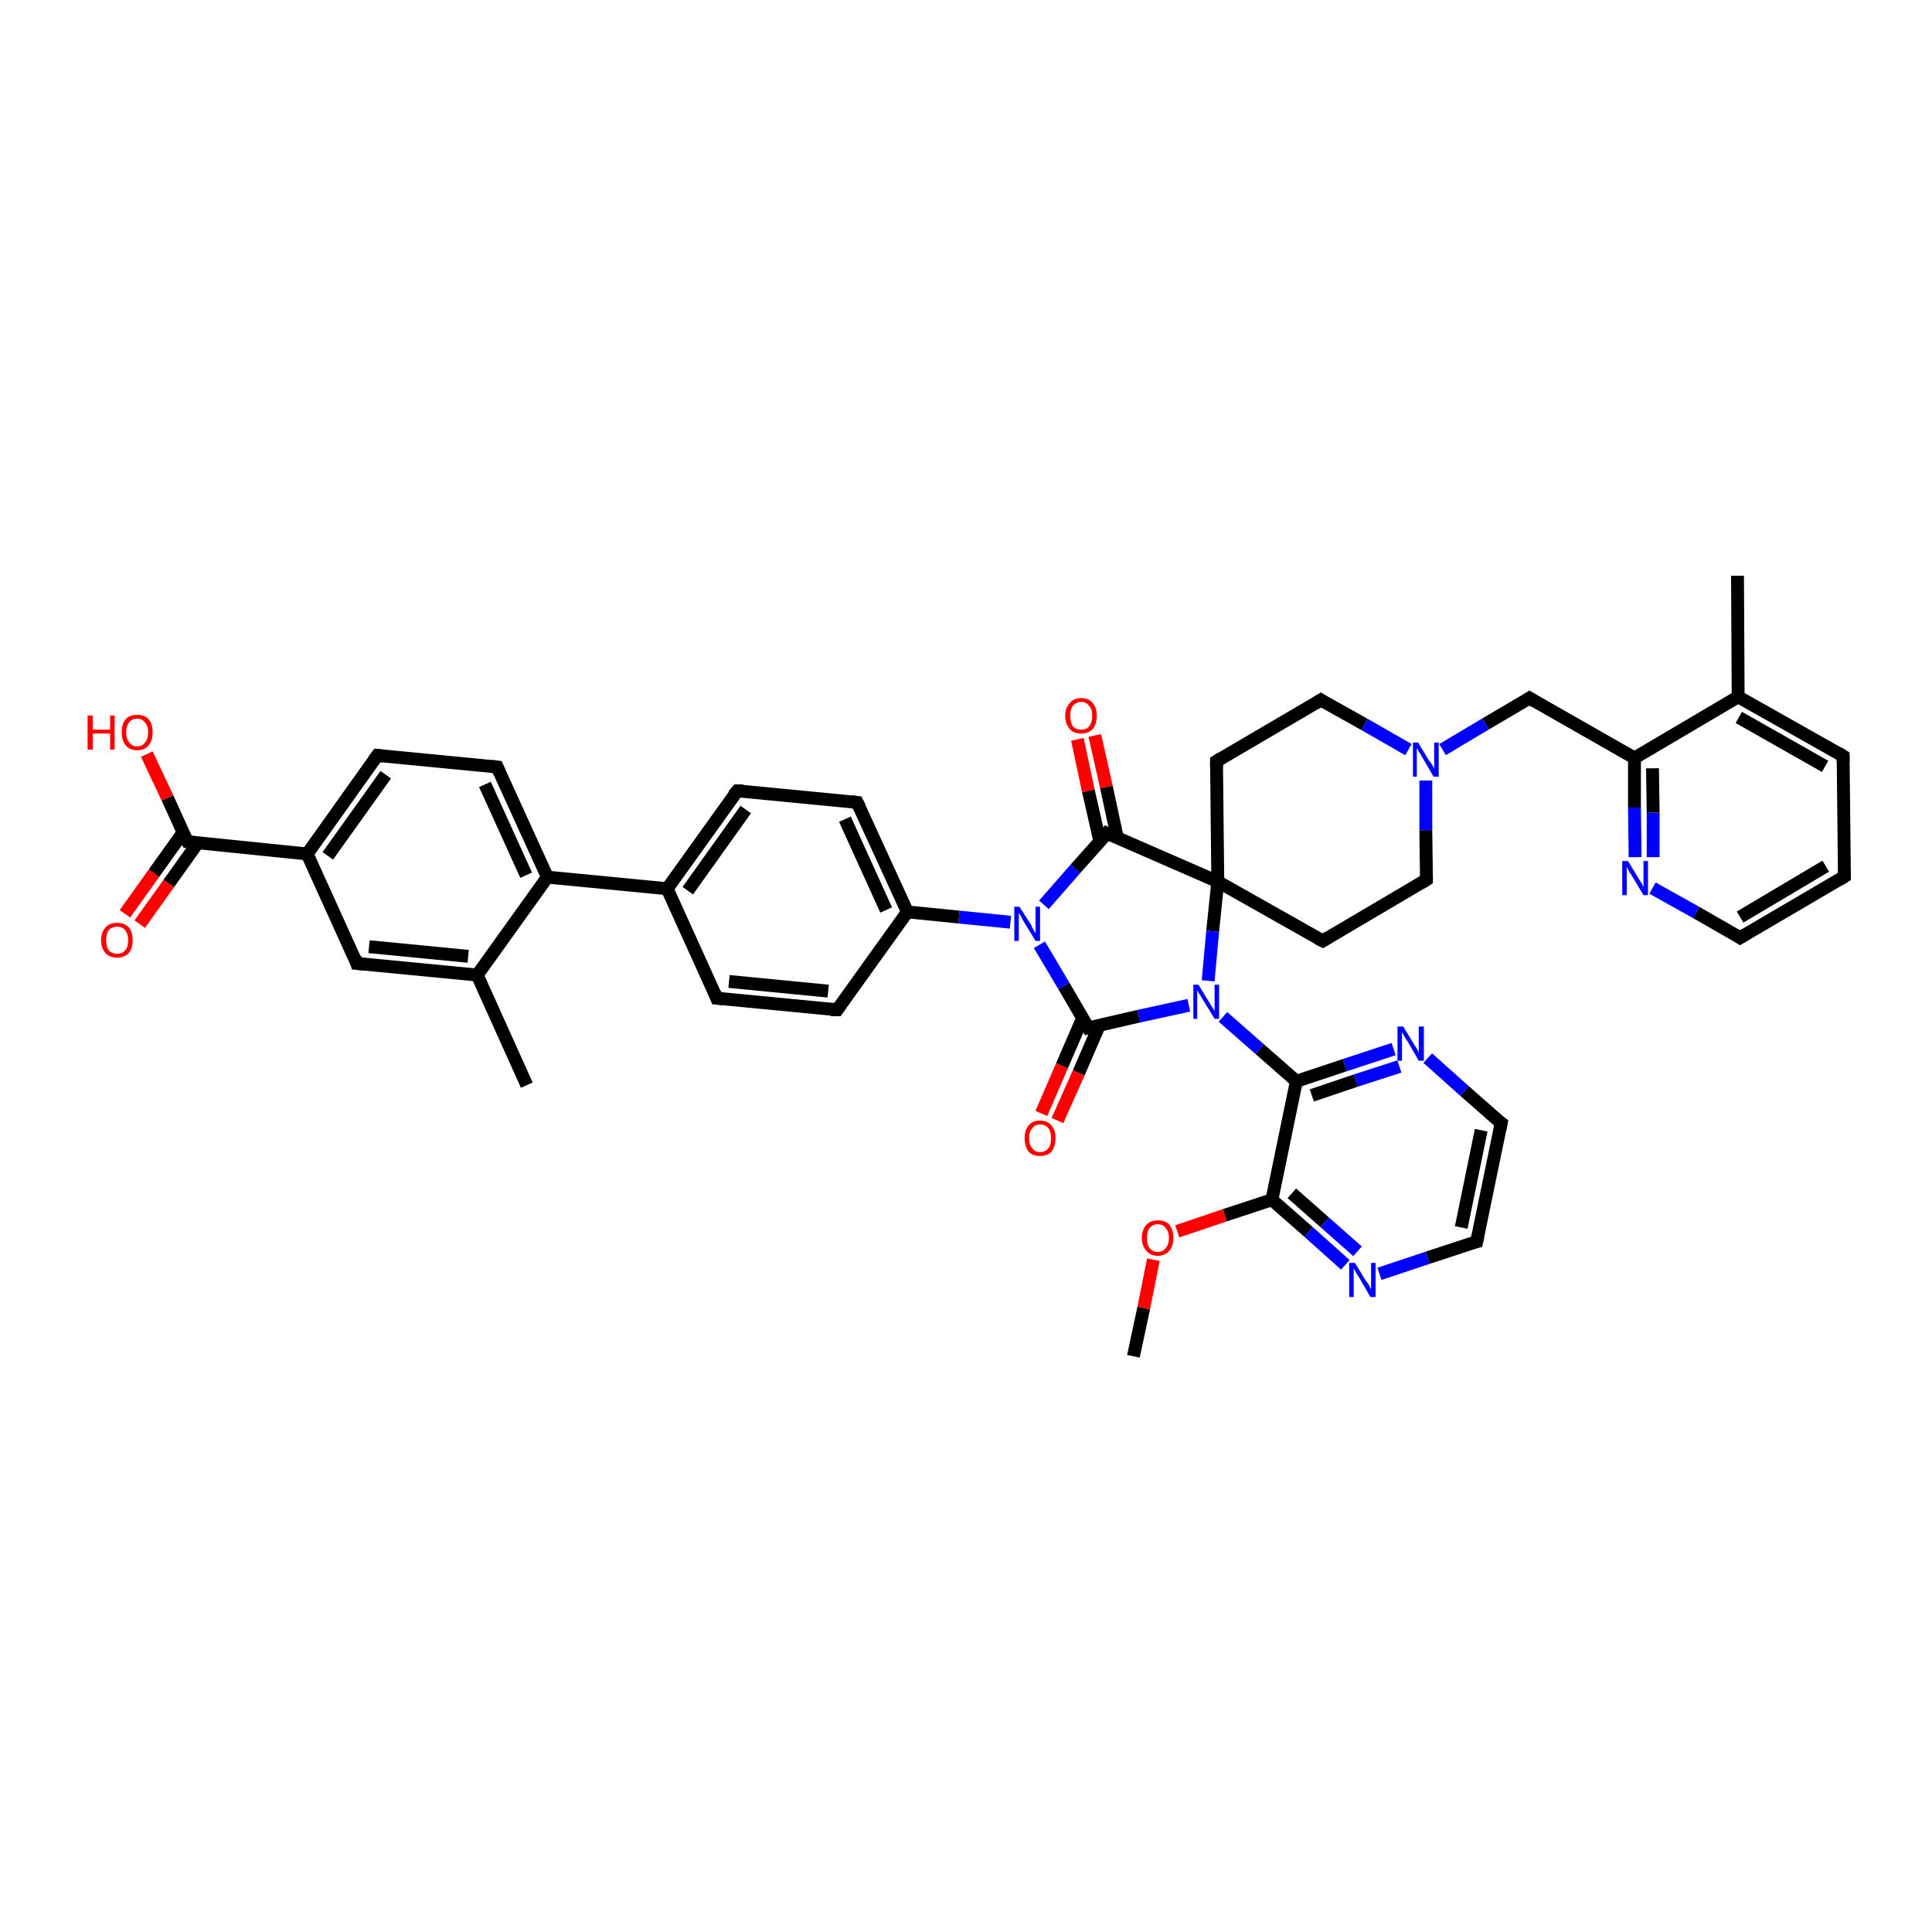 <?xml version='1.0' encoding='iso-8859-1'?>
<svg version='1.1' baseProfile='full'
              xmlns='http://www.w3.org/2000/svg'
                      xmlns:rdkit='http://www.rdkit.org/xml'
                      xmlns:xlink='http://www.w3.org/1999/xlink'
                  xml:space='preserve'
width='300px' height='300px' viewBox='0 0 300 300'>
<!-- END OF HEADER -->
<rect style='opacity:1.0;fill:#FFFFFF;stroke:none' width='300.0' height='300.0' x='0.0' y='0.0'> </rect>
<path class='bond-0 atom-0 atom-1' d='M 176.0,210.6 L 177.6,203.1' style='fill:none;fill-rule:evenodd;stroke:#000000;stroke-width:2.0px;stroke-linecap:butt;stroke-linejoin:miter;stroke-opacity:1' />
<path class='bond-0 atom-0 atom-1' d='M 177.6,203.1 L 179.1,195.6' style='fill:none;fill-rule:evenodd;stroke:#FF0000;stroke-width:2.0px;stroke-linecap:butt;stroke-linejoin:miter;stroke-opacity:1' />
<path class='bond-1 atom-1 atom-2' d='M 182.8,191.2 L 190.2,188.7' style='fill:none;fill-rule:evenodd;stroke:#FF0000;stroke-width:2.0px;stroke-linecap:butt;stroke-linejoin:miter;stroke-opacity:1' />
<path class='bond-1 atom-1 atom-2' d='M 190.2,188.7 L 197.5,186.3' style='fill:none;fill-rule:evenodd;stroke:#000000;stroke-width:2.0px;stroke-linecap:butt;stroke-linejoin:miter;stroke-opacity:1' />
<path class='bond-2 atom-2 atom-3' d='M 197.5,186.3 L 203.2,191.3' style='fill:none;fill-rule:evenodd;stroke:#000000;stroke-width:2.0px;stroke-linecap:butt;stroke-linejoin:miter;stroke-opacity:1' />
<path class='bond-2 atom-2 atom-3' d='M 203.2,191.3 L 208.9,196.4' style='fill:none;fill-rule:evenodd;stroke:#0000FF;stroke-width:2.0px;stroke-linecap:butt;stroke-linejoin:miter;stroke-opacity:1' />
<path class='bond-2 atom-2 atom-3' d='M 200.6,185.3 L 205.7,189.8' style='fill:none;fill-rule:evenodd;stroke:#000000;stroke-width:2.0px;stroke-linecap:butt;stroke-linejoin:miter;stroke-opacity:1' />
<path class='bond-2 atom-2 atom-3' d='M 205.7,189.8 L 210.8,194.3' style='fill:none;fill-rule:evenodd;stroke:#0000FF;stroke-width:2.0px;stroke-linecap:butt;stroke-linejoin:miter;stroke-opacity:1' />
<path class='bond-3 atom-3 atom-4' d='M 214.2,197.8 L 221.7,195.3' style='fill:none;fill-rule:evenodd;stroke:#0000FF;stroke-width:2.0px;stroke-linecap:butt;stroke-linejoin:miter;stroke-opacity:1' />
<path class='bond-3 atom-3 atom-4' d='M 221.7,195.3 L 229.3,192.8' style='fill:none;fill-rule:evenodd;stroke:#000000;stroke-width:2.0px;stroke-linecap:butt;stroke-linejoin:miter;stroke-opacity:1' />
<path class='bond-4 atom-4 atom-5' d='M 229.3,192.8 L 233.1,174.4' style='fill:none;fill-rule:evenodd;stroke:#000000;stroke-width:2.0px;stroke-linecap:butt;stroke-linejoin:miter;stroke-opacity:1' />
<path class='bond-4 atom-4 atom-5' d='M 226.9,190.6 L 230.0,175.5' style='fill:none;fill-rule:evenodd;stroke:#000000;stroke-width:2.0px;stroke-linecap:butt;stroke-linejoin:miter;stroke-opacity:1' />
<path class='bond-5 atom-5 atom-6' d='M 233.1,174.4 L 227.4,169.4' style='fill:none;fill-rule:evenodd;stroke:#000000;stroke-width:2.0px;stroke-linecap:butt;stroke-linejoin:miter;stroke-opacity:1' />
<path class='bond-5 atom-5 atom-6' d='M 227.4,169.4 L 221.7,164.3' style='fill:none;fill-rule:evenodd;stroke:#0000FF;stroke-width:2.0px;stroke-linecap:butt;stroke-linejoin:miter;stroke-opacity:1' />
<path class='bond-6 atom-6 atom-7' d='M 216.4,162.9 L 208.8,165.4' style='fill:none;fill-rule:evenodd;stroke:#0000FF;stroke-width:2.0px;stroke-linecap:butt;stroke-linejoin:miter;stroke-opacity:1' />
<path class='bond-6 atom-6 atom-7' d='M 208.8,165.4 L 201.3,167.9' style='fill:none;fill-rule:evenodd;stroke:#000000;stroke-width:2.0px;stroke-linecap:butt;stroke-linejoin:miter;stroke-opacity:1' />
<path class='bond-6 atom-6 atom-7' d='M 217.3,165.6 L 210.5,167.8' style='fill:none;fill-rule:evenodd;stroke:#0000FF;stroke-width:2.0px;stroke-linecap:butt;stroke-linejoin:miter;stroke-opacity:1' />
<path class='bond-6 atom-6 atom-7' d='M 210.5,167.8 L 203.7,170.1' style='fill:none;fill-rule:evenodd;stroke:#000000;stroke-width:2.0px;stroke-linecap:butt;stroke-linejoin:miter;stroke-opacity:1' />
<path class='bond-7 atom-7 atom-8' d='M 201.3,167.9 L 195.6,162.9' style='fill:none;fill-rule:evenodd;stroke:#000000;stroke-width:2.0px;stroke-linecap:butt;stroke-linejoin:miter;stroke-opacity:1' />
<path class='bond-7 atom-7 atom-8' d='M 195.6,162.9 L 189.9,157.9' style='fill:none;fill-rule:evenodd;stroke:#0000FF;stroke-width:2.0px;stroke-linecap:butt;stroke-linejoin:miter;stroke-opacity:1' />
<path class='bond-8 atom-8 atom-9' d='M 184.6,156.1 L 176.8,157.8' style='fill:none;fill-rule:evenodd;stroke:#0000FF;stroke-width:2.0px;stroke-linecap:butt;stroke-linejoin:miter;stroke-opacity:1' />
<path class='bond-8 atom-8 atom-9' d='M 176.8,157.8 L 169.0,159.6' style='fill:none;fill-rule:evenodd;stroke:#000000;stroke-width:2.0px;stroke-linecap:butt;stroke-linejoin:miter;stroke-opacity:1' />
<path class='bond-9 atom-9 atom-10' d='M 168.1,158.1 L 164.9,165.5' style='fill:none;fill-rule:evenodd;stroke:#000000;stroke-width:2.0px;stroke-linecap:butt;stroke-linejoin:miter;stroke-opacity:1' />
<path class='bond-9 atom-9 atom-10' d='M 164.9,165.5 L 161.7,172.9' style='fill:none;fill-rule:evenodd;stroke:#FF0000;stroke-width:2.0px;stroke-linecap:butt;stroke-linejoin:miter;stroke-opacity:1' />
<path class='bond-9 atom-9 atom-10' d='M 170.7,159.2 L 167.5,166.6' style='fill:none;fill-rule:evenodd;stroke:#000000;stroke-width:2.0px;stroke-linecap:butt;stroke-linejoin:miter;stroke-opacity:1' />
<path class='bond-9 atom-9 atom-10' d='M 167.5,166.6 L 164.2,174.0' style='fill:none;fill-rule:evenodd;stroke:#FF0000;stroke-width:2.0px;stroke-linecap:butt;stroke-linejoin:miter;stroke-opacity:1' />
<path class='bond-10 atom-9 atom-11' d='M 169.0,159.6 L 165.2,153.1' style='fill:none;fill-rule:evenodd;stroke:#000000;stroke-width:2.0px;stroke-linecap:butt;stroke-linejoin:miter;stroke-opacity:1' />
<path class='bond-10 atom-9 atom-11' d='M 165.2,153.1 L 161.4,146.7' style='fill:none;fill-rule:evenodd;stroke:#0000FF;stroke-width:2.0px;stroke-linecap:butt;stroke-linejoin:miter;stroke-opacity:1' />
<path class='bond-11 atom-11 atom-12' d='M 162.1,140.5 L 167.0,134.9' style='fill:none;fill-rule:evenodd;stroke:#0000FF;stroke-width:2.0px;stroke-linecap:butt;stroke-linejoin:miter;stroke-opacity:1' />
<path class='bond-11 atom-11 atom-12' d='M 167.0,134.9 L 171.9,129.4' style='fill:none;fill-rule:evenodd;stroke:#000000;stroke-width:2.0px;stroke-linecap:butt;stroke-linejoin:miter;stroke-opacity:1' />
<path class='bond-12 atom-12 atom-13' d='M 173.5,130.1 L 171.8,122.2' style='fill:none;fill-rule:evenodd;stroke:#000000;stroke-width:2.0px;stroke-linecap:butt;stroke-linejoin:miter;stroke-opacity:1' />
<path class='bond-12 atom-12 atom-13' d='M 171.8,122.2 L 170.0,114.2' style='fill:none;fill-rule:evenodd;stroke:#FF0000;stroke-width:2.0px;stroke-linecap:butt;stroke-linejoin:miter;stroke-opacity:1' />
<path class='bond-12 atom-12 atom-13' d='M 170.8,130.7 L 169.0,122.8' style='fill:none;fill-rule:evenodd;stroke:#000000;stroke-width:2.0px;stroke-linecap:butt;stroke-linejoin:miter;stroke-opacity:1' />
<path class='bond-12 atom-12 atom-13' d='M 169.0,122.8 L 167.3,114.8' style='fill:none;fill-rule:evenodd;stroke:#FF0000;stroke-width:2.0px;stroke-linecap:butt;stroke-linejoin:miter;stroke-opacity:1' />
<path class='bond-13 atom-12 atom-14' d='M 171.9,129.4 L 189.1,136.9' style='fill:none;fill-rule:evenodd;stroke:#000000;stroke-width:2.0px;stroke-linecap:butt;stroke-linejoin:miter;stroke-opacity:1' />
<path class='bond-14 atom-14 atom-15' d='M 189.1,136.9 L 205.4,146.1' style='fill:none;fill-rule:evenodd;stroke:#000000;stroke-width:2.0px;stroke-linecap:butt;stroke-linejoin:miter;stroke-opacity:1' />
<path class='bond-15 atom-15 atom-16' d='M 205.4,146.1 L 221.5,136.6' style='fill:none;fill-rule:evenodd;stroke:#000000;stroke-width:2.0px;stroke-linecap:butt;stroke-linejoin:miter;stroke-opacity:1' />
<path class='bond-16 atom-16 atom-17' d='M 221.5,136.6 L 221.4,128.9' style='fill:none;fill-rule:evenodd;stroke:#000000;stroke-width:2.0px;stroke-linecap:butt;stroke-linejoin:miter;stroke-opacity:1' />
<path class='bond-16 atom-16 atom-17' d='M 221.4,128.9 L 221.4,121.2' style='fill:none;fill-rule:evenodd;stroke:#0000FF;stroke-width:2.0px;stroke-linecap:butt;stroke-linejoin:miter;stroke-opacity:1' />
<path class='bond-17 atom-17 atom-18' d='M 224.0,116.4 L 230.7,112.4' style='fill:none;fill-rule:evenodd;stroke:#0000FF;stroke-width:2.0px;stroke-linecap:butt;stroke-linejoin:miter;stroke-opacity:1' />
<path class='bond-17 atom-17 atom-18' d='M 230.7,112.4 L 237.5,108.4' style='fill:none;fill-rule:evenodd;stroke:#000000;stroke-width:2.0px;stroke-linecap:butt;stroke-linejoin:miter;stroke-opacity:1' />
<path class='bond-18 atom-18 atom-19' d='M 237.5,108.4 L 253.8,117.7' style='fill:none;fill-rule:evenodd;stroke:#000000;stroke-width:2.0px;stroke-linecap:butt;stroke-linejoin:miter;stroke-opacity:1' />
<path class='bond-19 atom-19 atom-20' d='M 253.8,117.7 L 253.8,125.4' style='fill:none;fill-rule:evenodd;stroke:#000000;stroke-width:2.0px;stroke-linecap:butt;stroke-linejoin:miter;stroke-opacity:1' />
<path class='bond-19 atom-19 atom-20' d='M 253.8,125.4 L 253.9,133.1' style='fill:none;fill-rule:evenodd;stroke:#0000FF;stroke-width:2.0px;stroke-linecap:butt;stroke-linejoin:miter;stroke-opacity:1' />
<path class='bond-19 atom-19 atom-20' d='M 256.6,119.3 L 256.7,126.2' style='fill:none;fill-rule:evenodd;stroke:#000000;stroke-width:2.0px;stroke-linecap:butt;stroke-linejoin:miter;stroke-opacity:1' />
<path class='bond-19 atom-19 atom-20' d='M 256.7,126.2 L 256.7,133.1' style='fill:none;fill-rule:evenodd;stroke:#0000FF;stroke-width:2.0px;stroke-linecap:butt;stroke-linejoin:miter;stroke-opacity:1' />
<path class='bond-20 atom-20 atom-21' d='M 256.6,137.9 L 263.4,141.7' style='fill:none;fill-rule:evenodd;stroke:#0000FF;stroke-width:2.0px;stroke-linecap:butt;stroke-linejoin:miter;stroke-opacity:1' />
<path class='bond-20 atom-20 atom-21' d='M 263.4,141.7 L 270.2,145.6' style='fill:none;fill-rule:evenodd;stroke:#000000;stroke-width:2.0px;stroke-linecap:butt;stroke-linejoin:miter;stroke-opacity:1' />
<path class='bond-21 atom-21 atom-22' d='M 270.2,145.6 L 286.4,136.1' style='fill:none;fill-rule:evenodd;stroke:#000000;stroke-width:2.0px;stroke-linecap:butt;stroke-linejoin:miter;stroke-opacity:1' />
<path class='bond-21 atom-21 atom-22' d='M 270.2,142.4 L 283.5,134.5' style='fill:none;fill-rule:evenodd;stroke:#000000;stroke-width:2.0px;stroke-linecap:butt;stroke-linejoin:miter;stroke-opacity:1' />
<path class='bond-22 atom-22 atom-23' d='M 286.4,136.1 L 286.2,117.4' style='fill:none;fill-rule:evenodd;stroke:#000000;stroke-width:2.0px;stroke-linecap:butt;stroke-linejoin:miter;stroke-opacity:1' />
<path class='bond-23 atom-23 atom-24' d='M 286.2,117.4 L 269.9,108.2' style='fill:none;fill-rule:evenodd;stroke:#000000;stroke-width:2.0px;stroke-linecap:butt;stroke-linejoin:miter;stroke-opacity:1' />
<path class='bond-23 atom-23 atom-24' d='M 283.4,119.0 L 270.0,111.4' style='fill:none;fill-rule:evenodd;stroke:#000000;stroke-width:2.0px;stroke-linecap:butt;stroke-linejoin:miter;stroke-opacity:1' />
<path class='bond-24 atom-24 atom-25' d='M 269.9,108.2 L 269.8,89.4' style='fill:none;fill-rule:evenodd;stroke:#000000;stroke-width:2.0px;stroke-linecap:butt;stroke-linejoin:miter;stroke-opacity:1' />
<path class='bond-25 atom-17 atom-26' d='M 218.7,116.4 L 211.9,112.5' style='fill:none;fill-rule:evenodd;stroke:#0000FF;stroke-width:2.0px;stroke-linecap:butt;stroke-linejoin:miter;stroke-opacity:1' />
<path class='bond-25 atom-17 atom-26' d='M 211.9,112.5 L 205.1,108.7' style='fill:none;fill-rule:evenodd;stroke:#000000;stroke-width:2.0px;stroke-linecap:butt;stroke-linejoin:miter;stroke-opacity:1' />
<path class='bond-26 atom-26 atom-27' d='M 205.1,108.7 L 188.9,118.2' style='fill:none;fill-rule:evenodd;stroke:#000000;stroke-width:2.0px;stroke-linecap:butt;stroke-linejoin:miter;stroke-opacity:1' />
<path class='bond-27 atom-11 atom-28' d='M 156.9,143.2 L 148.9,142.4' style='fill:none;fill-rule:evenodd;stroke:#0000FF;stroke-width:2.0px;stroke-linecap:butt;stroke-linejoin:miter;stroke-opacity:1' />
<path class='bond-27 atom-11 atom-28' d='M 148.9,142.4 L 140.9,141.6' style='fill:none;fill-rule:evenodd;stroke:#000000;stroke-width:2.0px;stroke-linecap:butt;stroke-linejoin:miter;stroke-opacity:1' />
<path class='bond-28 atom-28 atom-29' d='M 140.9,141.6 L 133.1,124.6' style='fill:none;fill-rule:evenodd;stroke:#000000;stroke-width:2.0px;stroke-linecap:butt;stroke-linejoin:miter;stroke-opacity:1' />
<path class='bond-28 atom-28 atom-29' d='M 137.6,141.3 L 131.2,127.2' style='fill:none;fill-rule:evenodd;stroke:#000000;stroke-width:2.0px;stroke-linecap:butt;stroke-linejoin:miter;stroke-opacity:1' />
<path class='bond-29 atom-29 atom-30' d='M 133.1,124.6 L 114.5,122.8' style='fill:none;fill-rule:evenodd;stroke:#000000;stroke-width:2.0px;stroke-linecap:butt;stroke-linejoin:miter;stroke-opacity:1' />
<path class='bond-30 atom-30 atom-31' d='M 114.5,122.8 L 103.6,138.0' style='fill:none;fill-rule:evenodd;stroke:#000000;stroke-width:2.0px;stroke-linecap:butt;stroke-linejoin:miter;stroke-opacity:1' />
<path class='bond-30 atom-30 atom-31' d='M 115.8,125.7 L 106.8,138.3' style='fill:none;fill-rule:evenodd;stroke:#000000;stroke-width:2.0px;stroke-linecap:butt;stroke-linejoin:miter;stroke-opacity:1' />
<path class='bond-31 atom-31 atom-32' d='M 103.6,138.0 L 111.3,155.0' style='fill:none;fill-rule:evenodd;stroke:#000000;stroke-width:2.0px;stroke-linecap:butt;stroke-linejoin:miter;stroke-opacity:1' />
<path class='bond-32 atom-32 atom-33' d='M 111.3,155.0 L 130.0,156.8' style='fill:none;fill-rule:evenodd;stroke:#000000;stroke-width:2.0px;stroke-linecap:butt;stroke-linejoin:miter;stroke-opacity:1' />
<path class='bond-32 atom-32 atom-33' d='M 113.2,152.4 L 128.6,153.9' style='fill:none;fill-rule:evenodd;stroke:#000000;stroke-width:2.0px;stroke-linecap:butt;stroke-linejoin:miter;stroke-opacity:1' />
<path class='bond-33 atom-31 atom-34' d='M 103.6,138.0 L 85.0,136.2' style='fill:none;fill-rule:evenodd;stroke:#000000;stroke-width:2.0px;stroke-linecap:butt;stroke-linejoin:miter;stroke-opacity:1' />
<path class='bond-34 atom-34 atom-35' d='M 85.0,136.2 L 77.2,119.1' style='fill:none;fill-rule:evenodd;stroke:#000000;stroke-width:2.0px;stroke-linecap:butt;stroke-linejoin:miter;stroke-opacity:1' />
<path class='bond-34 atom-34 atom-35' d='M 81.7,135.9 L 75.3,121.8' style='fill:none;fill-rule:evenodd;stroke:#000000;stroke-width:2.0px;stroke-linecap:butt;stroke-linejoin:miter;stroke-opacity:1' />
<path class='bond-35 atom-35 atom-36' d='M 77.2,119.1 L 58.6,117.3' style='fill:none;fill-rule:evenodd;stroke:#000000;stroke-width:2.0px;stroke-linecap:butt;stroke-linejoin:miter;stroke-opacity:1' />
<path class='bond-36 atom-36 atom-37' d='M 58.6,117.3 L 47.7,132.6' style='fill:none;fill-rule:evenodd;stroke:#000000;stroke-width:2.0px;stroke-linecap:butt;stroke-linejoin:miter;stroke-opacity:1' />
<path class='bond-36 atom-36 atom-37' d='M 59.9,120.3 L 50.9,132.9' style='fill:none;fill-rule:evenodd;stroke:#000000;stroke-width:2.0px;stroke-linecap:butt;stroke-linejoin:miter;stroke-opacity:1' />
<path class='bond-37 atom-37 atom-38' d='M 47.7,132.6 L 55.4,149.6' style='fill:none;fill-rule:evenodd;stroke:#000000;stroke-width:2.0px;stroke-linecap:butt;stroke-linejoin:miter;stroke-opacity:1' />
<path class='bond-38 atom-38 atom-39' d='M 55.4,149.6 L 74.1,151.4' style='fill:none;fill-rule:evenodd;stroke:#000000;stroke-width:2.0px;stroke-linecap:butt;stroke-linejoin:miter;stroke-opacity:1' />
<path class='bond-38 atom-38 atom-39' d='M 57.3,147.0 L 72.7,148.5' style='fill:none;fill-rule:evenodd;stroke:#000000;stroke-width:2.0px;stroke-linecap:butt;stroke-linejoin:miter;stroke-opacity:1' />
<path class='bond-39 atom-39 atom-40' d='M 74.1,151.4 L 81.8,168.5' style='fill:none;fill-rule:evenodd;stroke:#000000;stroke-width:2.0px;stroke-linecap:butt;stroke-linejoin:miter;stroke-opacity:1' />
<path class='bond-40 atom-37 atom-41' d='M 47.7,132.6 L 29.1,130.7' style='fill:none;fill-rule:evenodd;stroke:#000000;stroke-width:2.0px;stroke-linecap:butt;stroke-linejoin:miter;stroke-opacity:1' />
<path class='bond-41 atom-41 atom-42' d='M 29.1,130.7 L 26.0,123.9' style='fill:none;fill-rule:evenodd;stroke:#000000;stroke-width:2.0px;stroke-linecap:butt;stroke-linejoin:miter;stroke-opacity:1' />
<path class='bond-41 atom-41 atom-42' d='M 26.0,123.9 L 22.8,117.1' style='fill:none;fill-rule:evenodd;stroke:#FF0000;stroke-width:2.0px;stroke-linecap:butt;stroke-linejoin:miter;stroke-opacity:1' />
<path class='bond-42 atom-41 atom-43' d='M 28.4,129.3 L 23.9,135.6' style='fill:none;fill-rule:evenodd;stroke:#000000;stroke-width:2.0px;stroke-linecap:butt;stroke-linejoin:miter;stroke-opacity:1' />
<path class='bond-42 atom-41 atom-43' d='M 23.9,135.6 L 19.4,141.9' style='fill:none;fill-rule:evenodd;stroke:#FF0000;stroke-width:2.0px;stroke-linecap:butt;stroke-linejoin:miter;stroke-opacity:1' />
<path class='bond-42 atom-41 atom-43' d='M 30.7,130.9 L 26.2,137.2' style='fill:none;fill-rule:evenodd;stroke:#000000;stroke-width:2.0px;stroke-linecap:butt;stroke-linejoin:miter;stroke-opacity:1' />
<path class='bond-42 atom-41 atom-43' d='M 26.2,137.2 L 21.7,143.5' style='fill:none;fill-rule:evenodd;stroke:#FF0000;stroke-width:2.0px;stroke-linecap:butt;stroke-linejoin:miter;stroke-opacity:1' />
<path class='bond-43 atom-7 atom-2' d='M 201.3,167.9 L 197.5,186.3' style='fill:none;fill-rule:evenodd;stroke:#000000;stroke-width:2.0px;stroke-linecap:butt;stroke-linejoin:miter;stroke-opacity:1' />
<path class='bond-44 atom-14 atom-8' d='M 189.1,136.9 L 188.3,144.6' style='fill:none;fill-rule:evenodd;stroke:#000000;stroke-width:2.0px;stroke-linecap:butt;stroke-linejoin:miter;stroke-opacity:1' />
<path class='bond-44 atom-14 atom-8' d='M 188.3,144.6 L 187.6,152.3' style='fill:none;fill-rule:evenodd;stroke:#0000FF;stroke-width:2.0px;stroke-linecap:butt;stroke-linejoin:miter;stroke-opacity:1' />
<path class='bond-45 atom-27 atom-14' d='M 188.9,118.2 L 189.1,136.9' style='fill:none;fill-rule:evenodd;stroke:#000000;stroke-width:2.0px;stroke-linecap:butt;stroke-linejoin:miter;stroke-opacity:1' />
<path class='bond-46 atom-33 atom-28' d='M 130.0,156.8 L 140.9,141.6' style='fill:none;fill-rule:evenodd;stroke:#000000;stroke-width:2.0px;stroke-linecap:butt;stroke-linejoin:miter;stroke-opacity:1' />
<path class='bond-47 atom-39 atom-34' d='M 74.1,151.4 L 85.0,136.2' style='fill:none;fill-rule:evenodd;stroke:#000000;stroke-width:2.0px;stroke-linecap:butt;stroke-linejoin:miter;stroke-opacity:1' />
<path class='bond-48 atom-24 atom-19' d='M 269.9,108.2 L 253.8,117.7' style='fill:none;fill-rule:evenodd;stroke:#000000;stroke-width:2.0px;stroke-linecap:butt;stroke-linejoin:miter;stroke-opacity:1' />
<path d='M 228.9,192.9 L 229.3,192.8 L 229.5,191.9' style='fill:none;stroke:#000000;stroke-width:2.0px;stroke-linecap:butt;stroke-linejoin:miter;stroke-opacity:1;' />
<path d='M 232.9,175.4 L 233.1,174.4 L 232.8,174.2' style='fill:none;stroke:#000000;stroke-width:2.0px;stroke-linecap:butt;stroke-linejoin:miter;stroke-opacity:1;' />
<path d='M 169.4,159.5 L 169.0,159.6 L 168.8,159.2' style='fill:none;stroke:#000000;stroke-width:2.0px;stroke-linecap:butt;stroke-linejoin:miter;stroke-opacity:1;' />
<path d='M 171.7,129.7 L 171.9,129.4 L 172.8,129.8' style='fill:none;stroke:#000000;stroke-width:2.0px;stroke-linecap:butt;stroke-linejoin:miter;stroke-opacity:1;' />
<path d='M 204.6,145.7 L 205.4,146.1 L 206.2,145.6' style='fill:none;stroke:#000000;stroke-width:2.0px;stroke-linecap:butt;stroke-linejoin:miter;stroke-opacity:1;' />
<path d='M 220.7,137.1 L 221.5,136.6 L 221.5,136.2' style='fill:none;stroke:#000000;stroke-width:2.0px;stroke-linecap:butt;stroke-linejoin:miter;stroke-opacity:1;' />
<path d='M 237.2,108.6 L 237.5,108.4 L 238.3,108.9' style='fill:none;stroke:#000000;stroke-width:2.0px;stroke-linecap:butt;stroke-linejoin:miter;stroke-opacity:1;' />
<path d='M 269.9,145.4 L 270.2,145.6 L 271.0,145.1' style='fill:none;stroke:#000000;stroke-width:2.0px;stroke-linecap:butt;stroke-linejoin:miter;stroke-opacity:1;' />
<path d='M 285.6,136.6 L 286.4,136.1 L 286.4,135.2' style='fill:none;stroke:#000000;stroke-width:2.0px;stroke-linecap:butt;stroke-linejoin:miter;stroke-opacity:1;' />
<path d='M 286.2,118.3 L 286.2,117.4 L 285.4,116.9' style='fill:none;stroke:#000000;stroke-width:2.0px;stroke-linecap:butt;stroke-linejoin:miter;stroke-opacity:1;' />
<path d='M 205.4,108.9 L 205.1,108.7 L 204.3,109.2' style='fill:none;stroke:#000000;stroke-width:2.0px;stroke-linecap:butt;stroke-linejoin:miter;stroke-opacity:1;' />
<path d='M 189.7,117.7 L 188.9,118.2 L 188.9,119.1' style='fill:none;stroke:#000000;stroke-width:2.0px;stroke-linecap:butt;stroke-linejoin:miter;stroke-opacity:1;' />
<path d='M 133.5,125.4 L 133.1,124.6 L 132.2,124.5' style='fill:none;stroke:#000000;stroke-width:2.0px;stroke-linecap:butt;stroke-linejoin:miter;stroke-opacity:1;' />
<path d='M 115.4,122.8 L 114.5,122.8 L 113.9,123.5' style='fill:none;stroke:#000000;stroke-width:2.0px;stroke-linecap:butt;stroke-linejoin:miter;stroke-opacity:1;' />
<path d='M 111.0,154.2 L 111.3,155.0 L 112.3,155.1' style='fill:none;stroke:#000000;stroke-width:2.0px;stroke-linecap:butt;stroke-linejoin:miter;stroke-opacity:1;' />
<path d='M 129.0,156.8 L 130.0,156.8 L 130.5,156.1' style='fill:none;stroke:#000000;stroke-width:2.0px;stroke-linecap:butt;stroke-linejoin:miter;stroke-opacity:1;' />
<path d='M 77.6,120.0 L 77.2,119.1 L 76.3,119.0' style='fill:none;stroke:#000000;stroke-width:2.0px;stroke-linecap:butt;stroke-linejoin:miter;stroke-opacity:1;' />
<path d='M 59.5,117.4 L 58.6,117.3 L 58.0,118.1' style='fill:none;stroke:#000000;stroke-width:2.0px;stroke-linecap:butt;stroke-linejoin:miter;stroke-opacity:1;' />
<path d='M 55.1,148.7 L 55.4,149.6 L 56.4,149.7' style='fill:none;stroke:#000000;stroke-width:2.0px;stroke-linecap:butt;stroke-linejoin:miter;stroke-opacity:1;' />
<path d='M 30.0,130.8 L 29.1,130.7 L 28.9,130.4' style='fill:none;stroke:#000000;stroke-width:2.0px;stroke-linecap:butt;stroke-linejoin:miter;stroke-opacity:1;' />
<path class='atom-1' d='M 177.3 192.2
Q 177.3 191.0, 178.0 190.2
Q 178.6 189.5, 179.8 189.5
Q 181.0 189.5, 181.6 190.2
Q 182.2 191.0, 182.2 192.2
Q 182.2 193.5, 181.6 194.2
Q 180.9 195.0, 179.8 195.0
Q 178.6 195.0, 178.0 194.2
Q 177.3 193.5, 177.3 192.2
M 179.8 194.4
Q 180.6 194.4, 181.0 193.8
Q 181.5 193.3, 181.5 192.2
Q 181.5 191.2, 181.0 190.7
Q 180.6 190.1, 179.8 190.1
Q 179.0 190.1, 178.5 190.7
Q 178.1 191.2, 178.1 192.2
Q 178.1 193.3, 178.5 193.8
Q 179.0 194.4, 179.8 194.4
' fill='#FF0000'/>
<path class='atom-3' d='M 210.4 196.1
L 212.1 198.9
Q 212.3 199.1, 212.6 199.6
Q 212.8 200.1, 212.9 200.2
L 212.9 196.1
L 213.6 196.1
L 213.6 201.4
L 212.8 201.4
L 211.0 198.3
Q 210.7 197.9, 210.5 197.5
Q 210.3 197.1, 210.2 197.0
L 210.2 201.4
L 209.5 201.4
L 209.5 196.1
L 210.4 196.1
' fill='#0000FF'/>
<path class='atom-6' d='M 217.9 159.4
L 219.6 162.2
Q 219.8 162.5, 220.1 163.0
Q 220.3 163.5, 220.3 163.5
L 220.3 159.4
L 221.1 159.4
L 221.1 164.7
L 220.3 164.7
L 218.5 161.6
Q 218.2 161.2, 218.0 160.8
Q 217.8 160.4, 217.7 160.3
L 217.7 164.7
L 217.0 164.7
L 217.0 159.4
L 217.9 159.4
' fill='#0000FF'/>
<path class='atom-8' d='M 186.1 152.9
L 187.8 155.7
Q 188.0 156.0, 188.3 156.5
Q 188.6 157.0, 188.6 157.0
L 188.6 152.9
L 189.3 152.9
L 189.3 158.2
L 188.6 158.2
L 186.7 155.1
Q 186.5 154.7, 186.2 154.3
Q 186.0 153.9, 185.9 153.8
L 185.9 158.2
L 185.3 158.2
L 185.3 152.9
L 186.1 152.9
' fill='#0000FF'/>
<path class='atom-10' d='M 159.1 176.7
Q 159.1 175.5, 159.7 174.8
Q 160.3 174.0, 161.5 174.0
Q 162.7 174.0, 163.3 174.8
Q 163.9 175.5, 163.9 176.7
Q 163.9 178.0, 163.3 178.8
Q 162.7 179.5, 161.5 179.5
Q 160.3 179.5, 159.7 178.8
Q 159.1 178.0, 159.1 176.7
M 161.5 178.9
Q 162.3 178.9, 162.8 178.3
Q 163.2 177.8, 163.2 176.7
Q 163.2 175.7, 162.8 175.2
Q 162.3 174.6, 161.5 174.6
Q 160.7 174.6, 160.3 175.2
Q 159.8 175.7, 159.8 176.7
Q 159.8 177.8, 160.3 178.3
Q 160.7 178.9, 161.5 178.9
' fill='#FF0000'/>
<path class='atom-11' d='M 158.3 140.8
L 160.1 143.6
Q 160.2 143.9, 160.5 144.4
Q 160.8 144.9, 160.8 144.9
L 160.8 140.8
L 161.5 140.8
L 161.5 146.1
L 160.8 146.1
L 158.9 143.0
Q 158.7 142.6, 158.5 142.2
Q 158.2 141.8, 158.2 141.7
L 158.2 146.1
L 157.5 146.1
L 157.5 140.8
L 158.3 140.8
' fill='#0000FF'/>
<path class='atom-13' d='M 165.4 111.1
Q 165.4 109.9, 166.1 109.2
Q 166.7 108.4, 167.9 108.4
Q 169.1 108.4, 169.7 109.2
Q 170.3 109.9, 170.3 111.1
Q 170.3 112.4, 169.7 113.2
Q 169.0 113.9, 167.9 113.9
Q 166.7 113.9, 166.1 113.2
Q 165.4 112.4, 165.4 111.1
M 167.9 113.3
Q 168.7 113.3, 169.1 112.8
Q 169.6 112.2, 169.6 111.1
Q 169.6 110.1, 169.1 109.6
Q 168.7 109.0, 167.9 109.0
Q 167.1 109.0, 166.6 109.6
Q 166.2 110.1, 166.2 111.1
Q 166.2 112.2, 166.6 112.8
Q 167.1 113.3, 167.9 113.3
' fill='#FF0000'/>
<path class='atom-17' d='M 220.2 115.3
L 221.9 118.1
Q 222.1 118.3, 222.4 118.8
Q 222.7 119.3, 222.7 119.4
L 222.7 115.3
L 223.4 115.3
L 223.4 120.6
L 222.6 120.6
L 220.8 117.5
Q 220.6 117.1, 220.3 116.7
Q 220.1 116.3, 220.0 116.2
L 220.0 120.6
L 219.4 120.6
L 219.4 115.3
L 220.2 115.3
' fill='#0000FF'/>
<path class='atom-20' d='M 252.8 133.7
L 254.5 136.5
Q 254.7 136.8, 255.0 137.3
Q 255.2 137.8, 255.2 137.8
L 255.2 133.7
L 255.9 133.7
L 255.9 139.0
L 255.2 139.0
L 253.4 136.0
Q 253.1 135.6, 252.9 135.2
Q 252.7 134.8, 252.6 134.6
L 252.6 139.0
L 251.9 139.0
L 251.9 133.7
L 252.8 133.7
' fill='#0000FF'/>
<path class='atom-42' d='M 13.6 111.1
L 14.4 111.1
L 14.4 113.3
L 17.1 113.3
L 17.1 111.1
L 17.8 111.1
L 17.8 116.4
L 17.1 116.4
L 17.1 113.9
L 14.4 113.9
L 14.4 116.4
L 13.6 116.4
L 13.6 111.1
' fill='#FF0000'/>
<path class='atom-42' d='M 18.9 113.7
Q 18.9 112.4, 19.5 111.7
Q 20.1 111.0, 21.3 111.0
Q 22.5 111.0, 23.1 111.7
Q 23.7 112.4, 23.7 113.7
Q 23.7 115.0, 23.1 115.7
Q 22.5 116.5, 21.3 116.5
Q 20.1 116.5, 19.5 115.7
Q 18.9 115.0, 18.9 113.7
M 21.3 115.9
Q 22.1 115.9, 22.5 115.3
Q 23.0 114.8, 23.0 113.7
Q 23.0 112.7, 22.5 112.2
Q 22.1 111.6, 21.3 111.6
Q 20.5 111.6, 20.1 112.1
Q 19.6 112.7, 19.6 113.7
Q 19.6 114.8, 20.1 115.3
Q 20.5 115.9, 21.3 115.9
' fill='#FF0000'/>
<path class='atom-43' d='M 15.7 146.0
Q 15.7 144.7, 16.4 144.0
Q 17.0 143.3, 18.2 143.3
Q 19.3 143.3, 20.0 144.0
Q 20.6 144.7, 20.6 146.0
Q 20.6 147.3, 20.0 148.0
Q 19.3 148.7, 18.2 148.7
Q 17.0 148.7, 16.4 148.0
Q 15.7 147.3, 15.7 146.0
M 18.2 148.1
Q 19.0 148.1, 19.4 147.6
Q 19.9 147.1, 19.9 146.0
Q 19.9 145.0, 19.4 144.4
Q 19.0 143.9, 18.2 143.9
Q 17.4 143.9, 16.9 144.4
Q 16.5 144.9, 16.5 146.0
Q 16.5 147.1, 16.9 147.6
Q 17.4 148.1, 18.2 148.1
' fill='#FF0000'/>
</svg>
